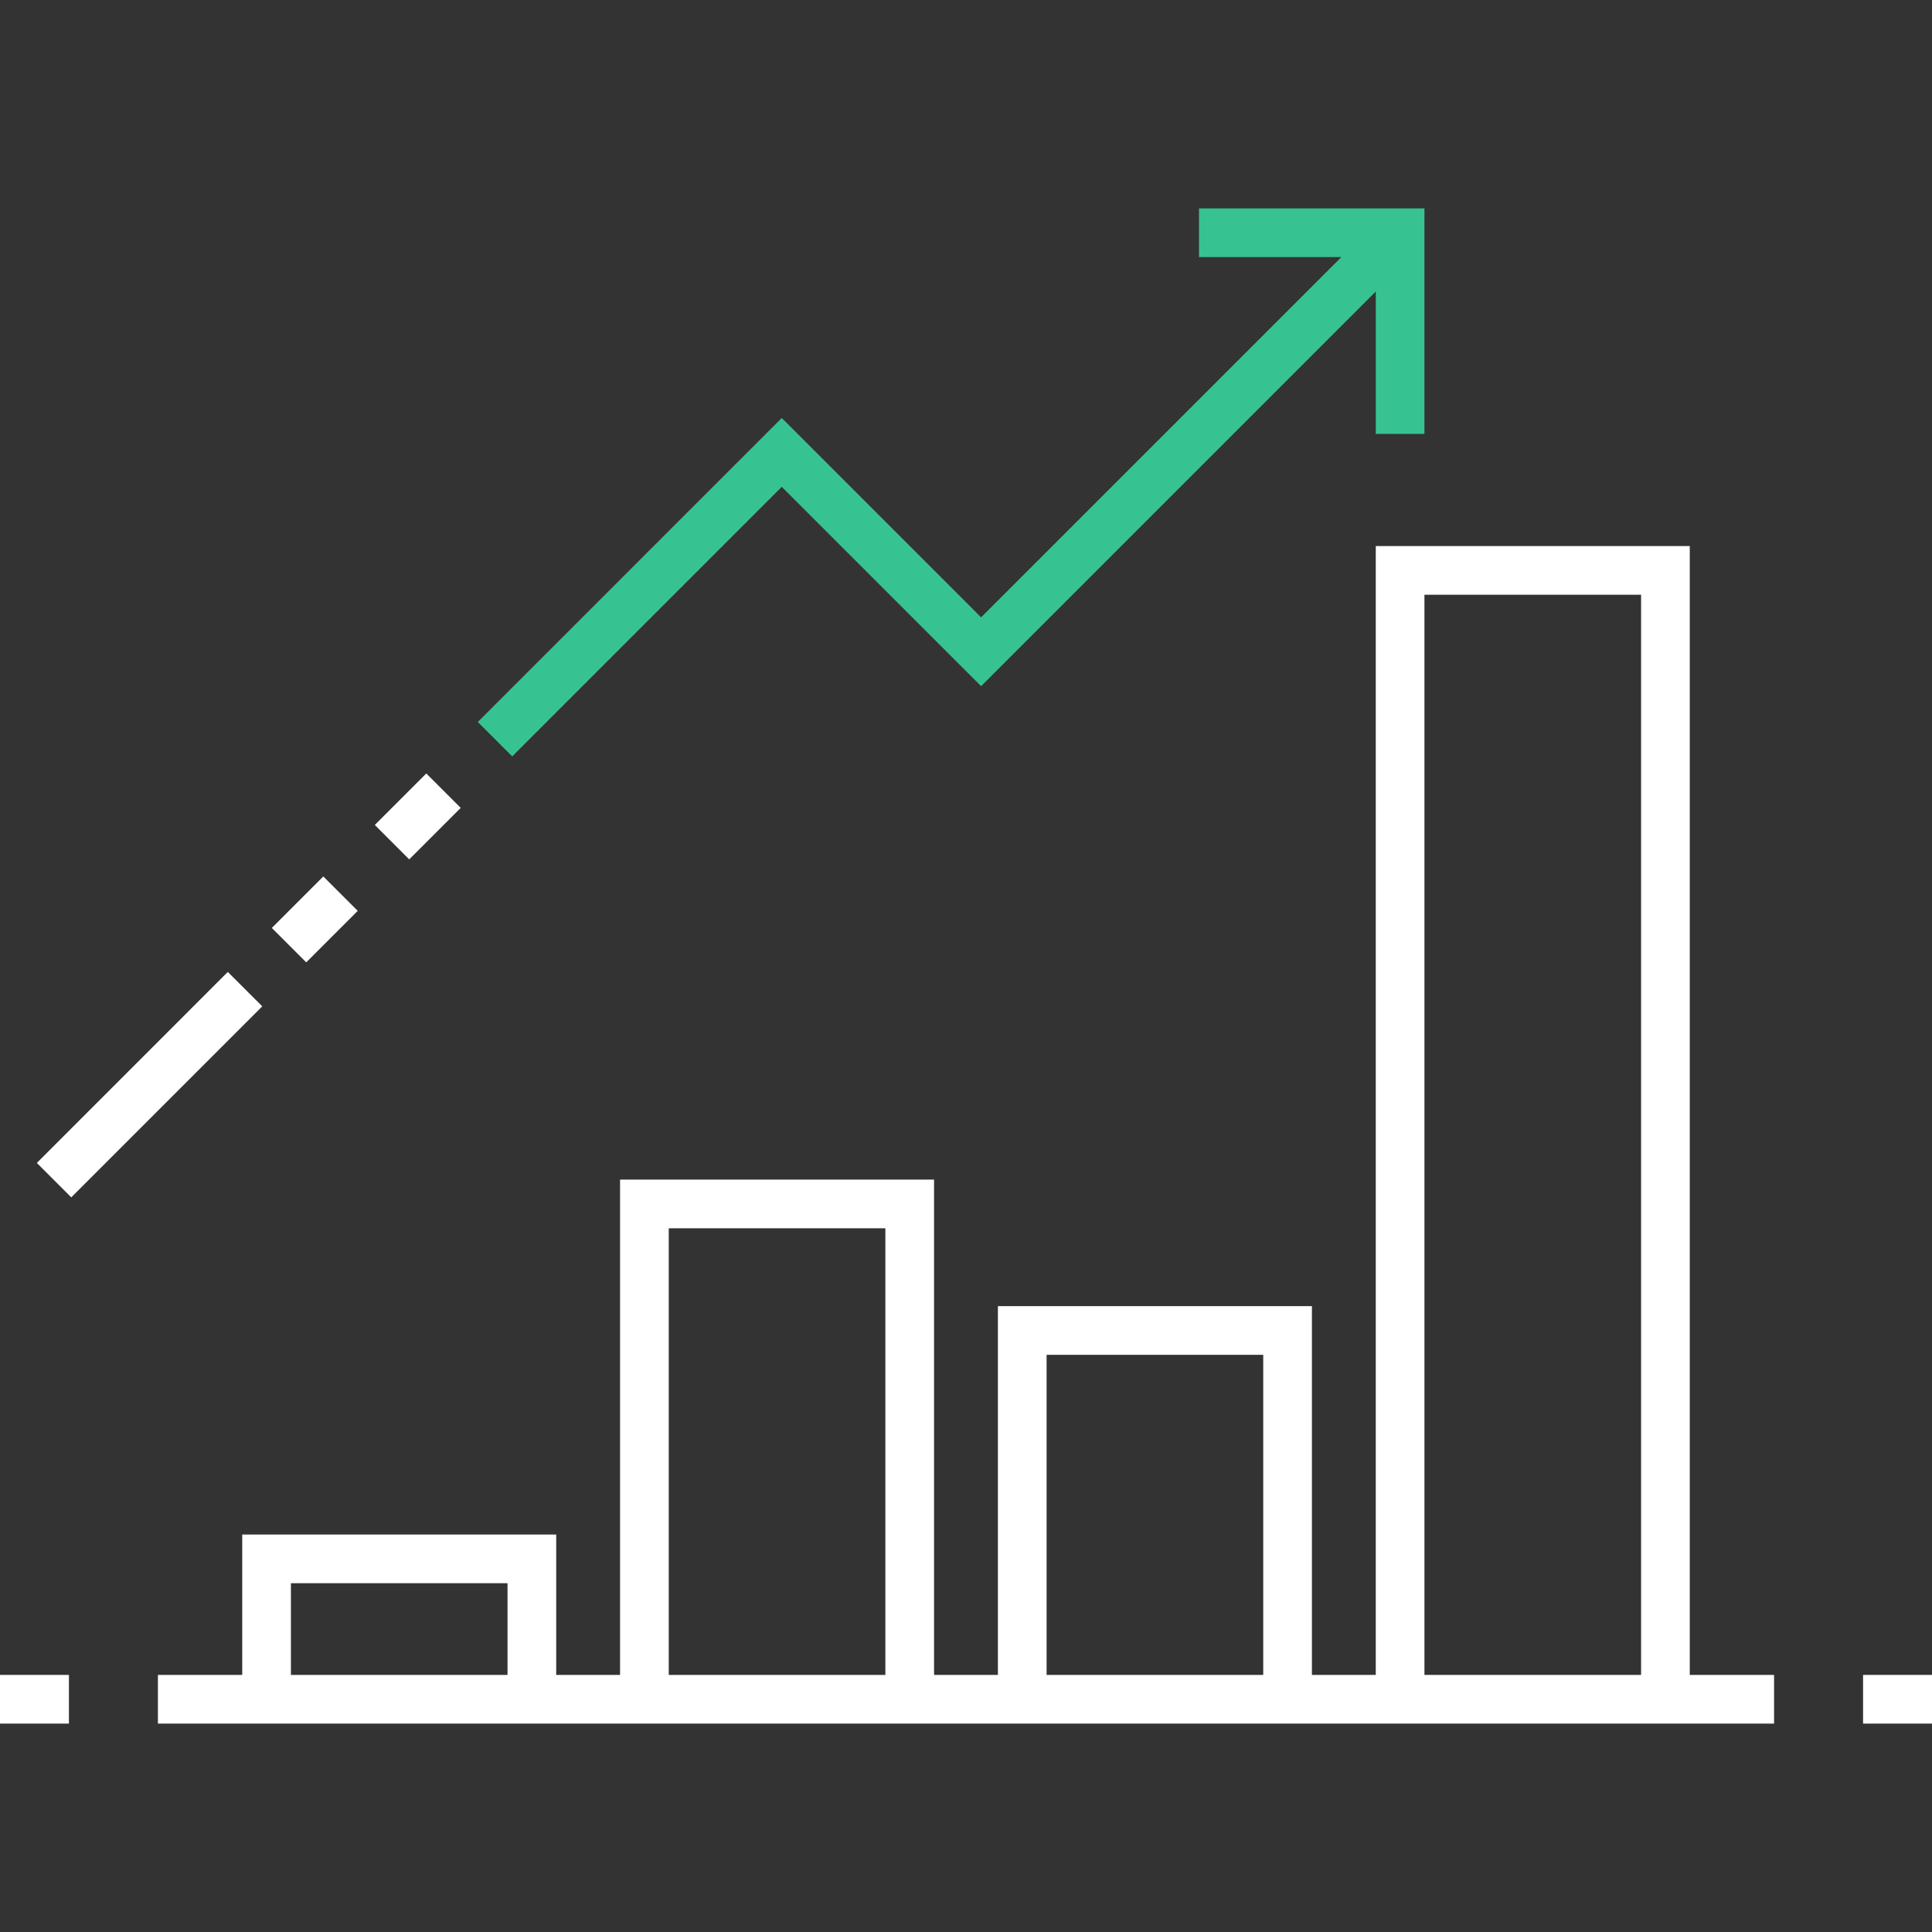 <svg id="Layout" xmlns="http://www.w3.org/2000/svg" width="44.097mm" height="44.097mm" viewBox="0 0 125 124.999"><rect x="0" y="0" width="125" height="124.999" fill="#333333" stroke="none"/><defs><style>.cls-1{fill:#fff;}.cls-2{fill:#37c391;}.cls-3{fill:none;}</style></defs><title>icon054_diagramm_aufwaerts_negativ_RGB</title><path class="cls-1" d="M109.328,35.331H89.012v73.035H84.881V84.506H64.564v23.86H60.433V76.321H40.118v32.045H35.987V99.283H15.672v9.083H10.217v3.15H114.782v-3.15h-5.454Zm-17.167,3.15h14.017v69.885H92.161ZM67.714,87.656H81.731v20.71H67.714ZM43.268,79.471H57.283v28.895H43.268ZM18.822,102.433H32.837v5.933H18.822Z" transform="translate(0 0)"/><rect class="cls-1" y="108.366" width="4.459" height="3.15"/><rect class="cls-1" x="120.54" y="108.366" width="4.46" height="3.15"/><rect class="cls-1" x="0.938" y="68.601" width="17.475" height="3.15" transform="translate(-46.791 27.399) rotate(-45.004)"/><rect class="cls-1" x="18.01" y="57.91" width="4.711" height="3.149" transform="translate(-36.097 31.823) rotate(-45)"/><rect class="cls-1" x="24.673" y="51.248" width="4.711" height="3.149" transform="translate(-29.435 34.583) rotate(-45)"/><polygon class="cls-2" points="50.579 31.498 63.477 44.396 89.012 18.861 89.012 28.073 92.161 28.073 92.161 13.484 77.575 13.484 77.575 16.634 86.785 16.634 63.477 39.942 50.579 27.044 30.913 46.712 33.14 48.939 50.579 31.498"/><rect class="cls-3" width="125" height="124.999"/></svg>